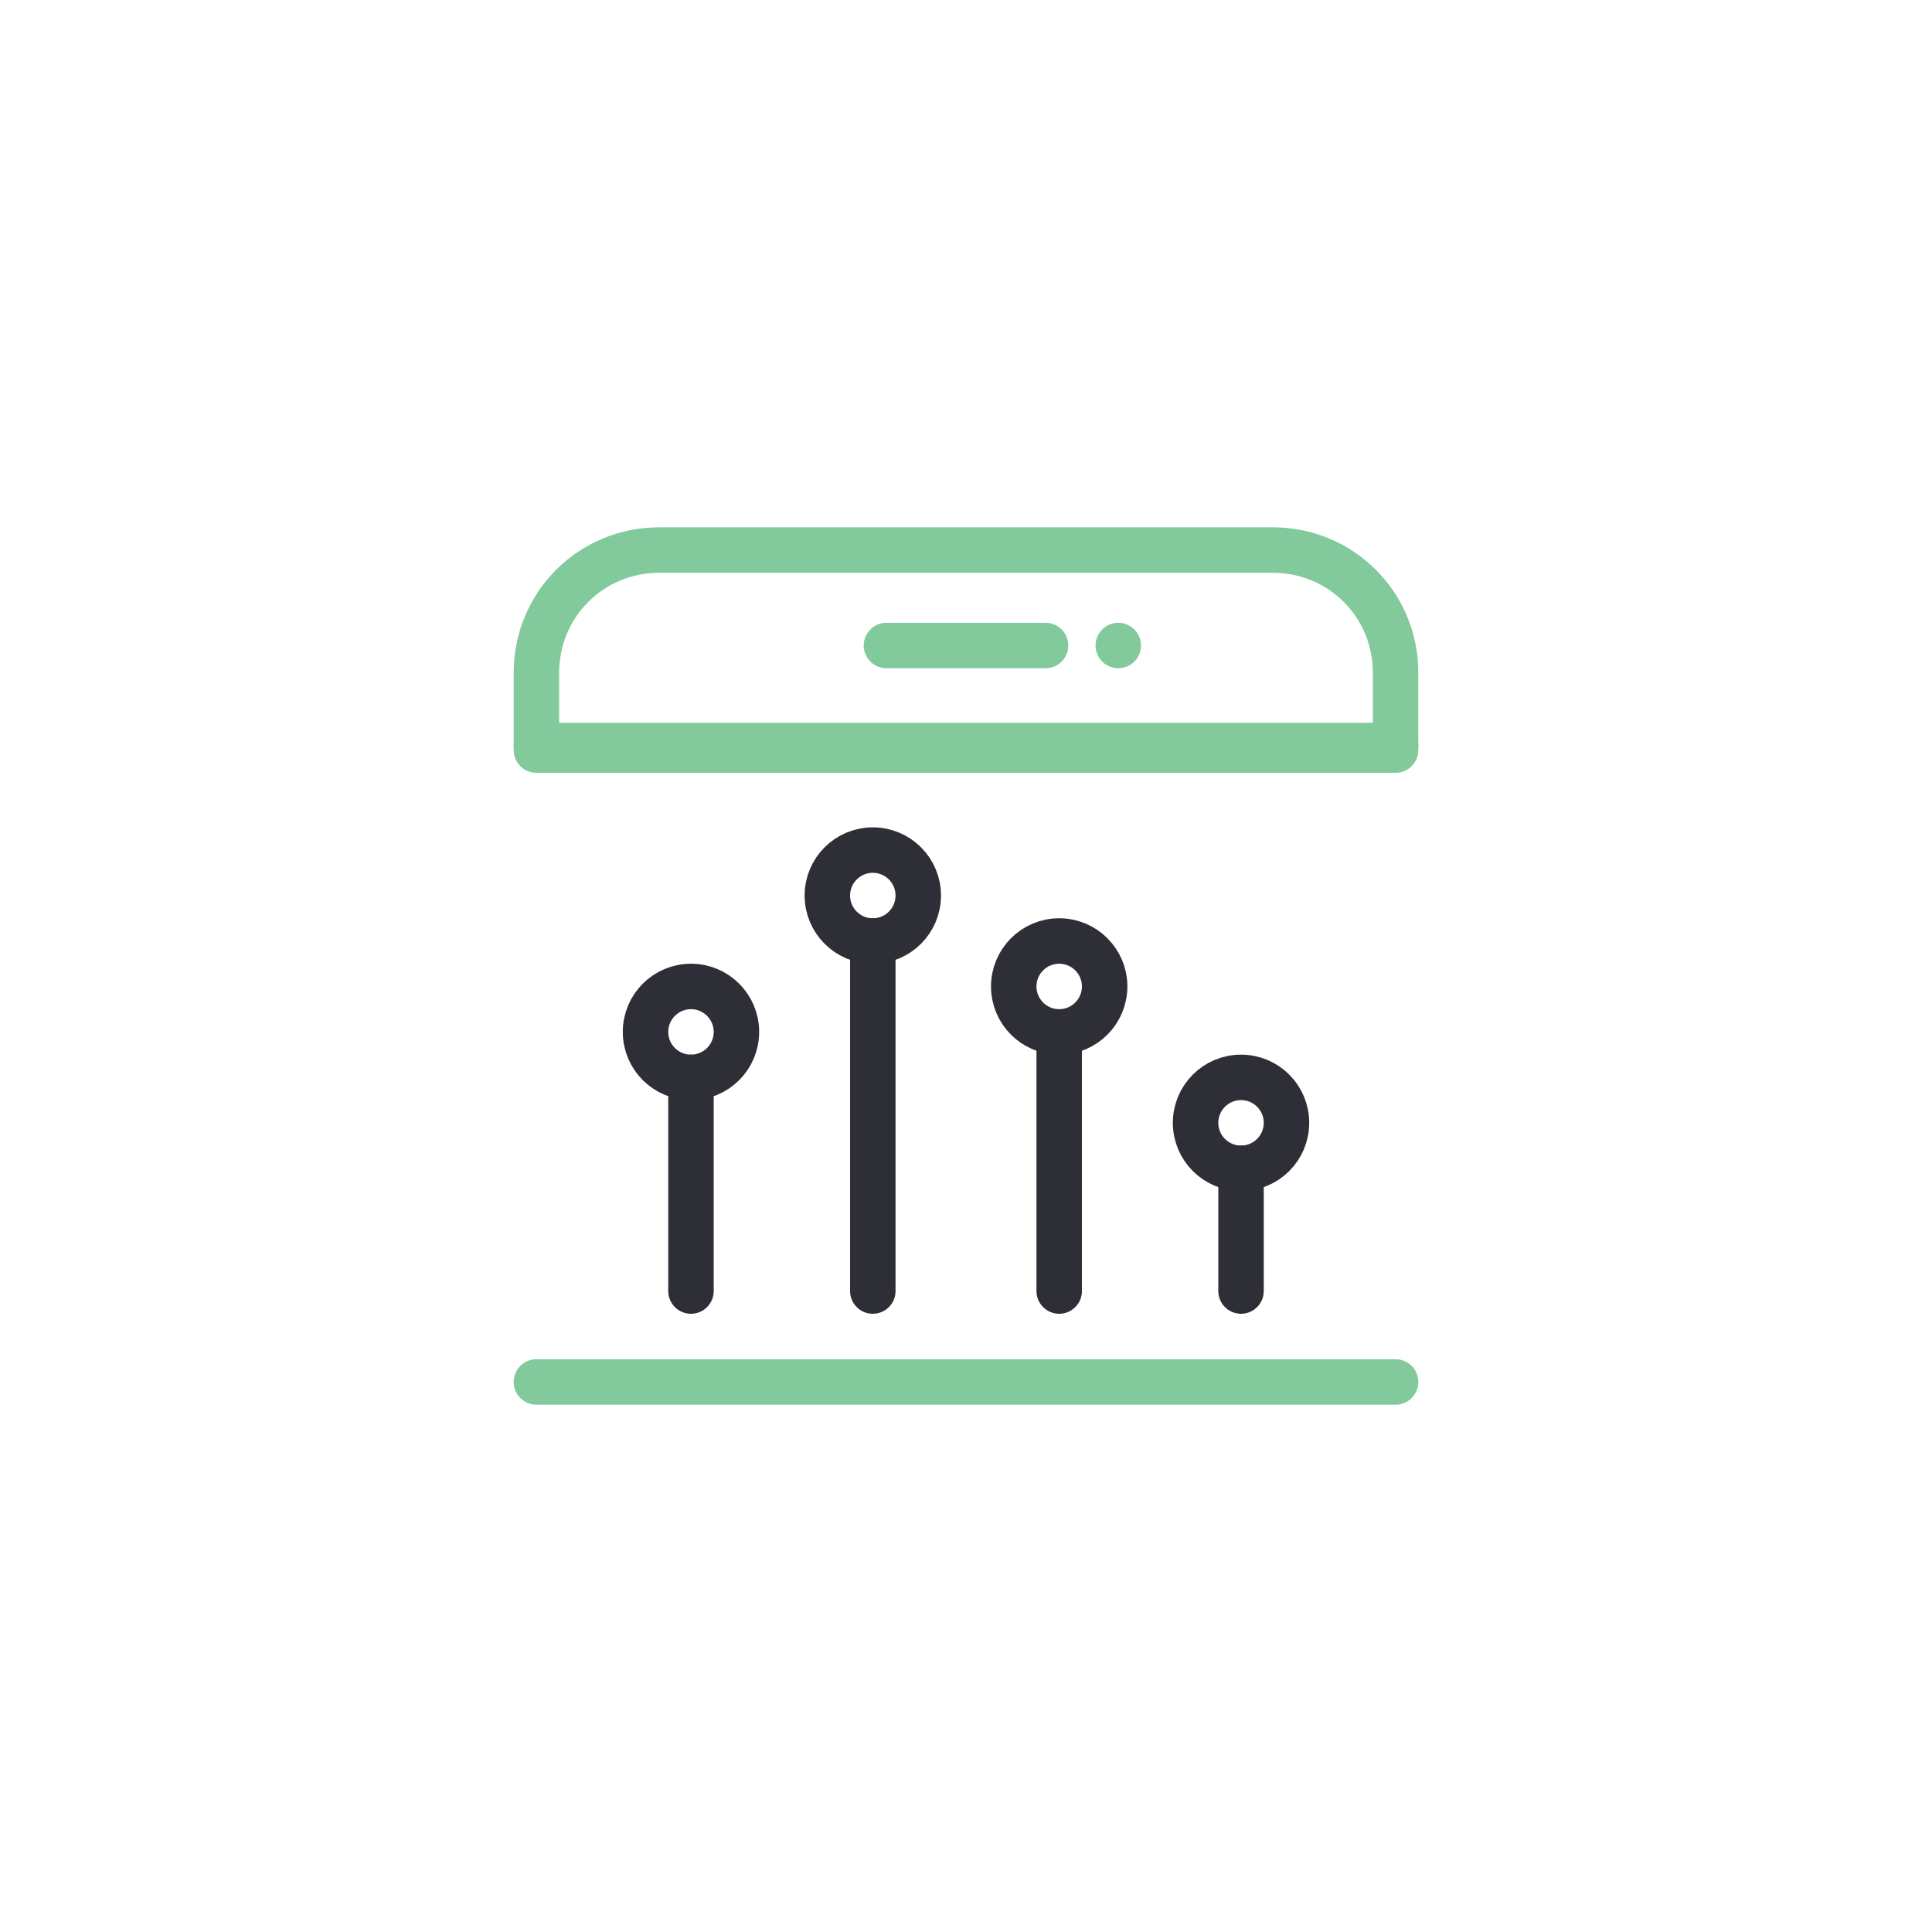 <?xml version="1.0" encoding="utf-8"?>
<!-- Generator: Adobe Illustrator 21.1.0, SVG Export Plug-In . SVG Version: 6.00 Build 0)  -->
<svg version="1.1" id="Layer_1" xmlns="http://www.w3.org/2000/svg" xmlns:xlink="http://www.w3.org/1999/xlink" x="0px" y="0px"
	 viewBox="0 0 42.5 42.5" style="enable-background:new 0 0 42.5 42.5;" xml:space="preserve">
<style type="text/css">
	.st0{fill:none;stroke:#82CA9C;stroke-linecap:round;stroke-linejoin:round;stroke-miterlimit:10;}
	.st1{fill:none;stroke:#2D2E36;stroke-linecap:round;stroke-linejoin:round;stroke-miterlimit:10;}
	.st2{fill:#82CA9C;}
</style>
<g>
	<line class="st0" x1="11.8" y1="16.4" x2="30.7" y2="16.4"/>
	<g>
		<g>
			<circle class="st1" cx="15.2" cy="22.7" r="1"/>
			<line class="st1" x1="15.2" y1="28.4" x2="15.2" y2="23.7"/>
		</g>
		<g>
			<circle class="st1" cx="19.2" cy="19.7" r="1"/>
			<line class="st1" x1="19.2" y1="28.4" x2="19.2" y2="20.7"/>
		</g>
		<g>
			<circle class="st1" cx="23.3" cy="21.7" r="1"/>
			<line class="st1" x1="23.3" y1="28.4" x2="23.3" y2="22.7"/>
		</g>
		<g>
			<circle class="st1" cx="27.3" cy="24.7" r="1"/>
			<line class="st1" x1="27.3" y1="28.4" x2="27.3" y2="25.7"/>
		</g>
	</g>
	<line class="st0" x1="11.8" y1="30.4" x2="30.7" y2="30.4"/>
	<path class="st0" d="M28,12.1H14.5c-1.5,0-2.7,1.2-2.7,2.7v1.7h18.9v-1.7C30.7,13.3,29.5,12.1,28,12.1z"/>
	<line class="st0" x1="19.5" y1="14.2" x2="23" y2="14.2"/>
	<circle class="st2" cx="24.6" cy="14.2" r="0.5"/>
</g>
</svg>

